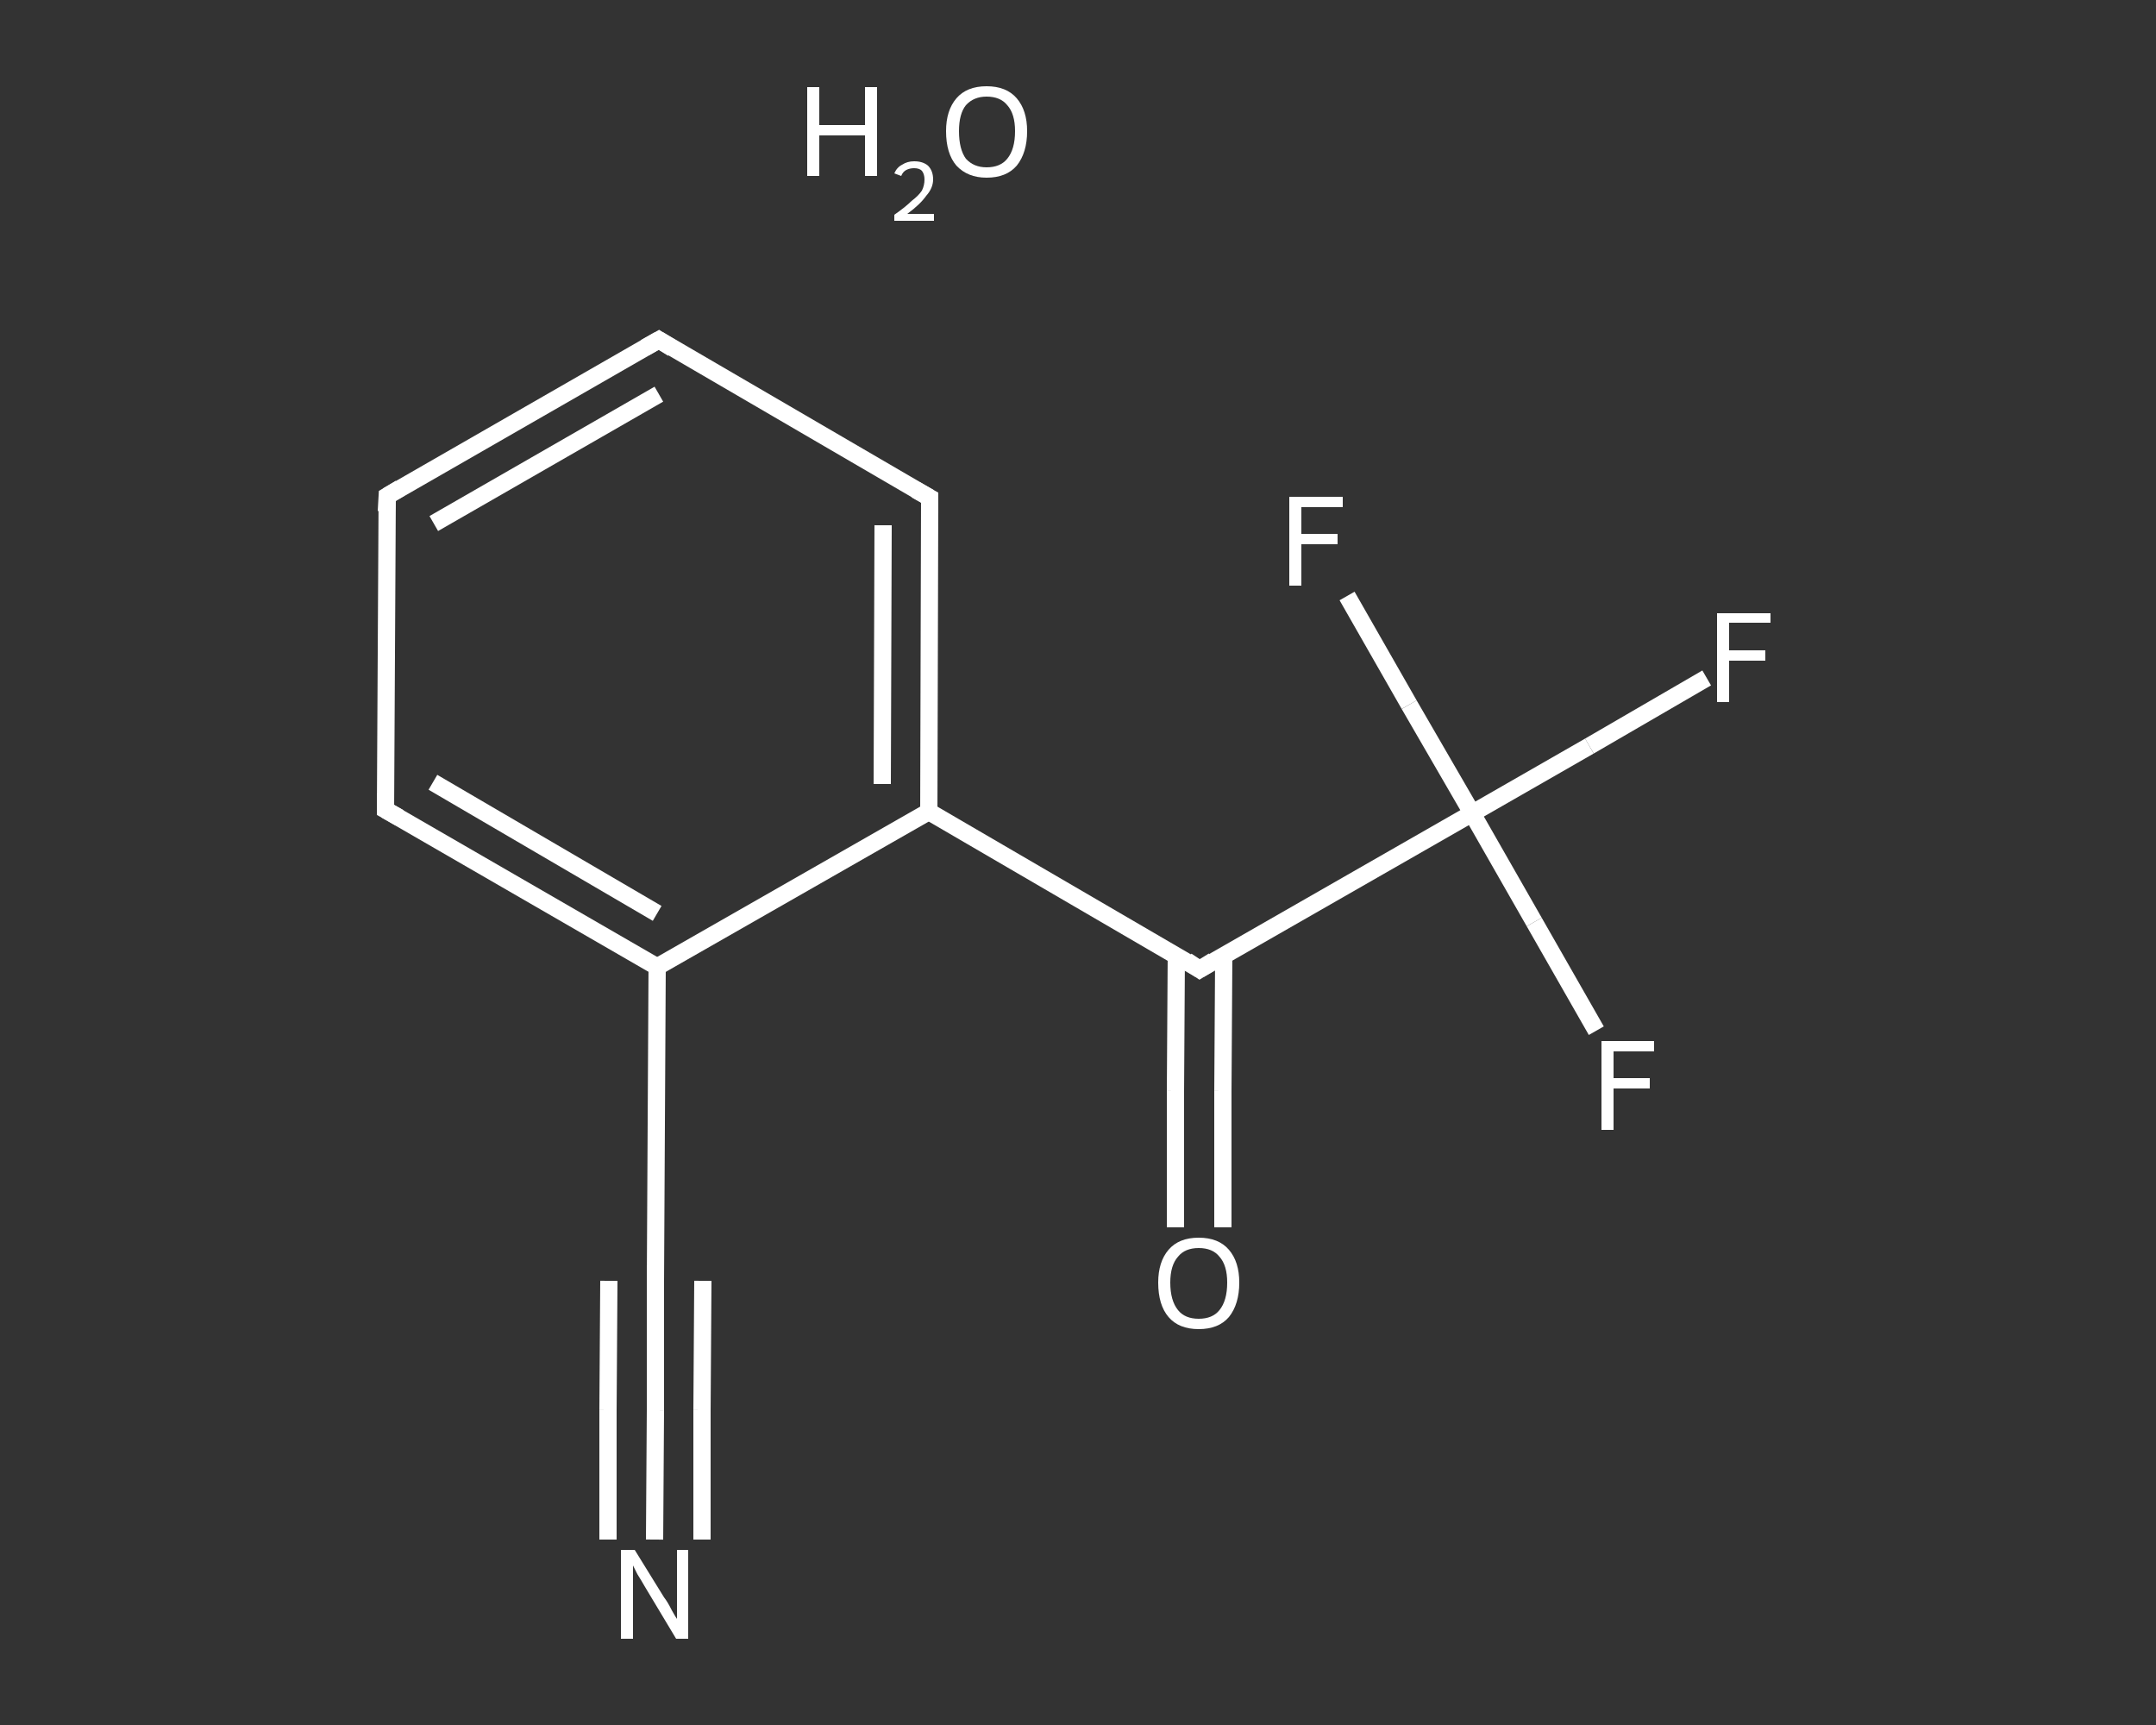 <?xml version='1.0' encoding='iso-8859-1'?>
<svg version='1.1' baseProfile='full'
              xmlns='http://www.w3.org/2000/svg'
                      xmlns:rdkit='http://www.rdkit.org/xml'
                      xmlns:xlink='http://www.w3.org/1999/xlink'
                  xml:space='preserve'
width='250px' height='200px' viewBox='0 0 250 200'>
<rect x="0" y="0" width="250" height="200" fill="#333333" stroke="none"/>
<!-- END OF HEADER -->
<rect style='opacity:1.0;fill:transparent;stroke:none' width='250.0' height='200.0' x='0.0' y='0.0'> </rect>
<path class='bond-0 atom-0 atom-1' d='M 75.9,178.5 L 76.0,163.5' style='fill:none;fill-rule:evenodd;stroke:#FFFFFF;stroke-width:2.0px;stroke-linecap:butt;stroke-linejoin:miter;stroke-opacity:1' />
<path class='bond-0 atom-0 atom-1' d='M 76.0,163.5 L 76.0,148.5' style='fill:none;fill-rule:evenodd;stroke:#FFFFFF;stroke-width:2.0px;stroke-linecap:butt;stroke-linejoin:miter;stroke-opacity:1' />
<path class='bond-0 atom-0 atom-1' d='M 70.5,178.5 L 70.5,163.5' style='fill:none;fill-rule:evenodd;stroke:#FFFFFF;stroke-width:2.0px;stroke-linecap:butt;stroke-linejoin:miter;stroke-opacity:1' />
<path class='bond-0 atom-0 atom-1' d='M 70.5,163.5 L 70.6,148.5' style='fill:none;fill-rule:evenodd;stroke:#FFFFFF;stroke-width:2.0px;stroke-linecap:butt;stroke-linejoin:miter;stroke-opacity:1' />
<path class='bond-0 atom-0 atom-1' d='M 81.4,178.5 L 81.4,163.5' style='fill:none;fill-rule:evenodd;stroke:#FFFFFF;stroke-width:2.0px;stroke-linecap:butt;stroke-linejoin:miter;stroke-opacity:1' />
<path class='bond-0 atom-0 atom-1' d='M 81.4,163.5 L 81.5,148.5' style='fill:none;fill-rule:evenodd;stroke:#FFFFFF;stroke-width:2.0px;stroke-linecap:butt;stroke-linejoin:miter;stroke-opacity:1' />
<path class='bond-1 atom-1 atom-2' d='M 76.0,148.5 L 76.2,112.1' style='fill:none;fill-rule:evenodd;stroke:#FFFFFF;stroke-width:2.0px;stroke-linecap:butt;stroke-linejoin:miter;stroke-opacity:1' />
<path class='bond-2 atom-2 atom-3' d='M 76.2,112.1 L 44.7,93.9' style='fill:none;fill-rule:evenodd;stroke:#FFFFFF;stroke-width:2.0px;stroke-linecap:butt;stroke-linejoin:miter;stroke-opacity:1' />
<path class='bond-2 atom-2 atom-3' d='M 76.2,105.9 L 50.2,90.7' style='fill:none;fill-rule:evenodd;stroke:#FFFFFF;stroke-width:2.0px;stroke-linecap:butt;stroke-linejoin:miter;stroke-opacity:1' />
<path class='bond-3 atom-3 atom-4' d='M 44.7,93.9 L 44.9,57.5' style='fill:none;fill-rule:evenodd;stroke:#FFFFFF;stroke-width:2.0px;stroke-linecap:butt;stroke-linejoin:miter;stroke-opacity:1' />
<path class='bond-4 atom-4 atom-5' d='M 44.9,57.5 L 76.4,39.4' style='fill:none;fill-rule:evenodd;stroke:#FFFFFF;stroke-width:2.0px;stroke-linecap:butt;stroke-linejoin:miter;stroke-opacity:1' />
<path class='bond-4 atom-4 atom-5' d='M 50.3,60.7 L 76.4,45.7' style='fill:none;fill-rule:evenodd;stroke:#FFFFFF;stroke-width:2.0px;stroke-linecap:butt;stroke-linejoin:miter;stroke-opacity:1' />
<path class='bond-5 atom-5 atom-6' d='M 76.4,39.4 L 107.8,57.7' style='fill:none;fill-rule:evenodd;stroke:#FFFFFF;stroke-width:2.0px;stroke-linecap:butt;stroke-linejoin:miter;stroke-opacity:1' />
<path class='bond-6 atom-6 atom-7' d='M 107.8,57.7 L 107.7,94.1' style='fill:none;fill-rule:evenodd;stroke:#FFFFFF;stroke-width:2.0px;stroke-linecap:butt;stroke-linejoin:miter;stroke-opacity:1' />
<path class='bond-6 atom-6 atom-7' d='M 102.4,60.9 L 102.3,90.9' style='fill:none;fill-rule:evenodd;stroke:#FFFFFF;stroke-width:2.0px;stroke-linecap:butt;stroke-linejoin:miter;stroke-opacity:1' />
<path class='bond-7 atom-7 atom-8' d='M 107.7,94.1 L 139.1,112.4' style='fill:none;fill-rule:evenodd;stroke:#FFFFFF;stroke-width:2.0px;stroke-linecap:butt;stroke-linejoin:miter;stroke-opacity:1' />
<path class='bond-8 atom-8 atom-9' d='M 136.4,110.8 L 136.3,126.5' style='fill:none;fill-rule:evenodd;stroke:#FFFFFF;stroke-width:2.0px;stroke-linecap:butt;stroke-linejoin:miter;stroke-opacity:1' />
<path class='bond-8 atom-8 atom-9' d='M 136.3,126.5 L 136.3,142.3' style='fill:none;fill-rule:evenodd;stroke:#FFFFFF;stroke-width:2.0px;stroke-linecap:butt;stroke-linejoin:miter;stroke-opacity:1' />
<path class='bond-8 atom-8 atom-9' d='M 141.9,110.8 L 141.8,126.5' style='fill:none;fill-rule:evenodd;stroke:#FFFFFF;stroke-width:2.0px;stroke-linecap:butt;stroke-linejoin:miter;stroke-opacity:1' />
<path class='bond-8 atom-8 atom-9' d='M 141.8,126.5 L 141.8,142.3' style='fill:none;fill-rule:evenodd;stroke:#FFFFFF;stroke-width:2.0px;stroke-linecap:butt;stroke-linejoin:miter;stroke-opacity:1' />
<path class='bond-9 atom-8 atom-10' d='M 139.1,112.4 L 170.7,94.3' style='fill:none;fill-rule:evenodd;stroke:#FFFFFF;stroke-width:2.0px;stroke-linecap:butt;stroke-linejoin:miter;stroke-opacity:1' />
<path class='bond-10 atom-10 atom-11' d='M 170.7,94.3 L 184.3,86.5' style='fill:none;fill-rule:evenodd;stroke:#FFFFFF;stroke-width:2.0px;stroke-linecap:butt;stroke-linejoin:miter;stroke-opacity:1' />
<path class='bond-10 atom-10 atom-11' d='M 184.3,86.5 L 197.9,78.6' style='fill:none;fill-rule:evenodd;stroke:#FFFFFF;stroke-width:2.0px;stroke-linecap:butt;stroke-linejoin:miter;stroke-opacity:1' />
<path class='bond-11 atom-10 atom-12' d='M 170.7,94.3 L 177.9,106.9' style='fill:none;fill-rule:evenodd;stroke:#FFFFFF;stroke-width:2.0px;stroke-linecap:butt;stroke-linejoin:miter;stroke-opacity:1' />
<path class='bond-11 atom-10 atom-12' d='M 177.9,106.9 L 185.1,119.5' style='fill:none;fill-rule:evenodd;stroke:#FFFFFF;stroke-width:2.0px;stroke-linecap:butt;stroke-linejoin:miter;stroke-opacity:1' />
<path class='bond-12 atom-10 atom-13' d='M 170.7,94.3 L 163.4,81.7' style='fill:none;fill-rule:evenodd;stroke:#FFFFFF;stroke-width:2.0px;stroke-linecap:butt;stroke-linejoin:miter;stroke-opacity:1' />
<path class='bond-12 atom-10 atom-13' d='M 163.4,81.7 L 156.2,69.1' style='fill:none;fill-rule:evenodd;stroke:#FFFFFF;stroke-width:2.0px;stroke-linecap:butt;stroke-linejoin:miter;stroke-opacity:1' />
<path class='bond-13 atom-7 atom-2' d='M 107.7,94.1 L 76.2,112.1' style='fill:none;fill-rule:evenodd;stroke:#FFFFFF;stroke-width:2.0px;stroke-linecap:butt;stroke-linejoin:miter;stroke-opacity:1' />
<path d='M 76.0,149.2 L 76.0,148.5 L 76.0,146.7' style='fill:none;stroke:#FFFFFF;stroke-width:2.0px;stroke-linecap:butt;stroke-linejoin:miter;stroke-opacity:1;' />
<path d='M 46.3,94.8 L 44.7,93.9 L 44.7,92.0' style='fill:none;stroke:#FFFFFF;stroke-width:2.0px;stroke-linecap:butt;stroke-linejoin:miter;stroke-opacity:1;' />
<path d='M 44.8,59.3 L 44.9,57.5 L 46.4,56.6' style='fill:none;stroke:#FFFFFF;stroke-width:2.0px;stroke-linecap:butt;stroke-linejoin:miter;stroke-opacity:1;' />
<path d='M 74.8,40.3 L 76.4,39.4 L 78.0,40.4' style='fill:none;stroke:#FFFFFF;stroke-width:2.0px;stroke-linecap:butt;stroke-linejoin:miter;stroke-opacity:1;' />
<path d='M 106.2,56.8 L 107.8,57.7 L 107.8,59.5' style='fill:none;stroke:#FFFFFF;stroke-width:2.0px;stroke-linecap:butt;stroke-linejoin:miter;stroke-opacity:1;' />
<path d='M 137.6,111.4 L 139.1,112.4 L 140.7,111.4' style='fill:none;stroke:#FFFFFF;stroke-width:2.0px;stroke-linecap:butt;stroke-linejoin:miter;stroke-opacity:1;' />
<path class='atom-0' d='M 73.6 179.7
L 77.0 185.2
Q 77.4 185.7, 77.9 186.7
Q 78.4 187.6, 78.5 187.7
L 78.5 179.7
L 79.8 179.7
L 79.8 190.0
L 78.4 190.0
L 74.8 184.0
Q 74.4 183.3, 73.9 182.5
Q 73.5 181.7, 73.4 181.5
L 73.4 190.0
L 72.0 190.0
L 72.0 179.7
L 73.6 179.7
' fill='#FFFFFF'/>
<path class='atom-9' d='M 134.3 148.7
Q 134.3 146.3, 135.5 144.9
Q 136.7 143.5, 139.0 143.5
Q 141.3 143.5, 142.5 144.9
Q 143.7 146.3, 143.7 148.7
Q 143.7 151.2, 142.5 152.7
Q 141.3 154.1, 139.0 154.1
Q 136.7 154.1, 135.5 152.7
Q 134.3 151.3, 134.3 148.7
M 139.0 152.9
Q 140.6 152.9, 141.4 151.9
Q 142.3 150.8, 142.3 148.7
Q 142.3 146.7, 141.4 145.7
Q 140.6 144.7, 139.0 144.7
Q 137.4 144.7, 136.6 145.7
Q 135.7 146.7, 135.7 148.7
Q 135.7 150.8, 136.6 151.9
Q 137.4 152.9, 139.0 152.9
' fill='#FFFFFF'/>
<path class='atom-11' d='M 199.1 71.1
L 205.3 71.1
L 205.3 72.2
L 200.5 72.2
L 200.5 75.4
L 204.7 75.4
L 204.7 76.6
L 200.5 76.6
L 200.5 81.4
L 199.1 81.4
L 199.1 71.1
' fill='#FFFFFF'/>
<path class='atom-12' d='M 185.7 120.7
L 191.8 120.7
L 191.8 121.9
L 187.1 121.9
L 187.1 125.0
L 191.3 125.0
L 191.3 126.2
L 187.1 126.2
L 187.1 131.0
L 185.7 131.0
L 185.7 120.7
' fill='#FFFFFF'/>
<path class='atom-13' d='M 149.5 57.6
L 155.7 57.6
L 155.7 58.8
L 150.9 58.8
L 150.9 61.9
L 155.1 61.9
L 155.1 63.1
L 150.9 63.1
L 150.9 67.9
L 149.5 67.9
L 149.5 57.6
' fill='#FFFFFF'/>
<path class='atom-14' d='M 93.6 10.1
L 95.0 10.1
L 95.0 14.5
L 100.3 14.5
L 100.3 10.1
L 101.7 10.1
L 101.7 20.4
L 100.3 20.4
L 100.3 15.7
L 95.0 15.7
L 95.0 20.4
L 93.6 20.4
L 93.6 10.1
' fill='#FFFFFF'/>
<path class='atom-14' d='M 103.7 20.1
Q 104.0 19.4, 104.6 19.1
Q 105.2 18.7, 106.0 18.7
Q 107.0 18.7, 107.6 19.2
Q 108.2 19.8, 108.2 20.8
Q 108.2 21.8, 107.4 22.7
Q 106.7 23.7, 105.2 24.8
L 108.3 24.8
L 108.3 25.6
L 103.7 25.6
L 103.7 24.9
Q 105.0 24.0, 105.7 23.3
Q 106.5 22.7, 106.9 22.1
Q 107.2 21.5, 107.2 20.8
Q 107.2 20.2, 106.9 19.8
Q 106.6 19.5, 106.0 19.5
Q 105.5 19.5, 105.1 19.7
Q 104.7 19.9, 104.5 20.4
L 103.7 20.1
' fill='#FFFFFF'/>
<path class='atom-14' d='M 109.7 15.2
Q 109.7 12.8, 110.9 11.4
Q 112.1 10.0, 114.4 10.0
Q 116.7 10.0, 117.9 11.4
Q 119.1 12.8, 119.1 15.2
Q 119.1 17.7, 117.9 19.2
Q 116.7 20.6, 114.4 20.6
Q 112.2 20.6, 110.9 19.2
Q 109.7 17.8, 109.7 15.2
M 114.4 19.4
Q 116.0 19.4, 116.8 18.4
Q 117.7 17.3, 117.7 15.2
Q 117.7 13.2, 116.8 12.2
Q 116.0 11.2, 114.4 11.2
Q 112.9 11.2, 112.0 12.2
Q 111.2 13.2, 111.2 15.2
Q 111.2 17.3, 112.0 18.4
Q 112.9 19.4, 114.4 19.4
' fill='#FFFFFF'/>
</svg>
